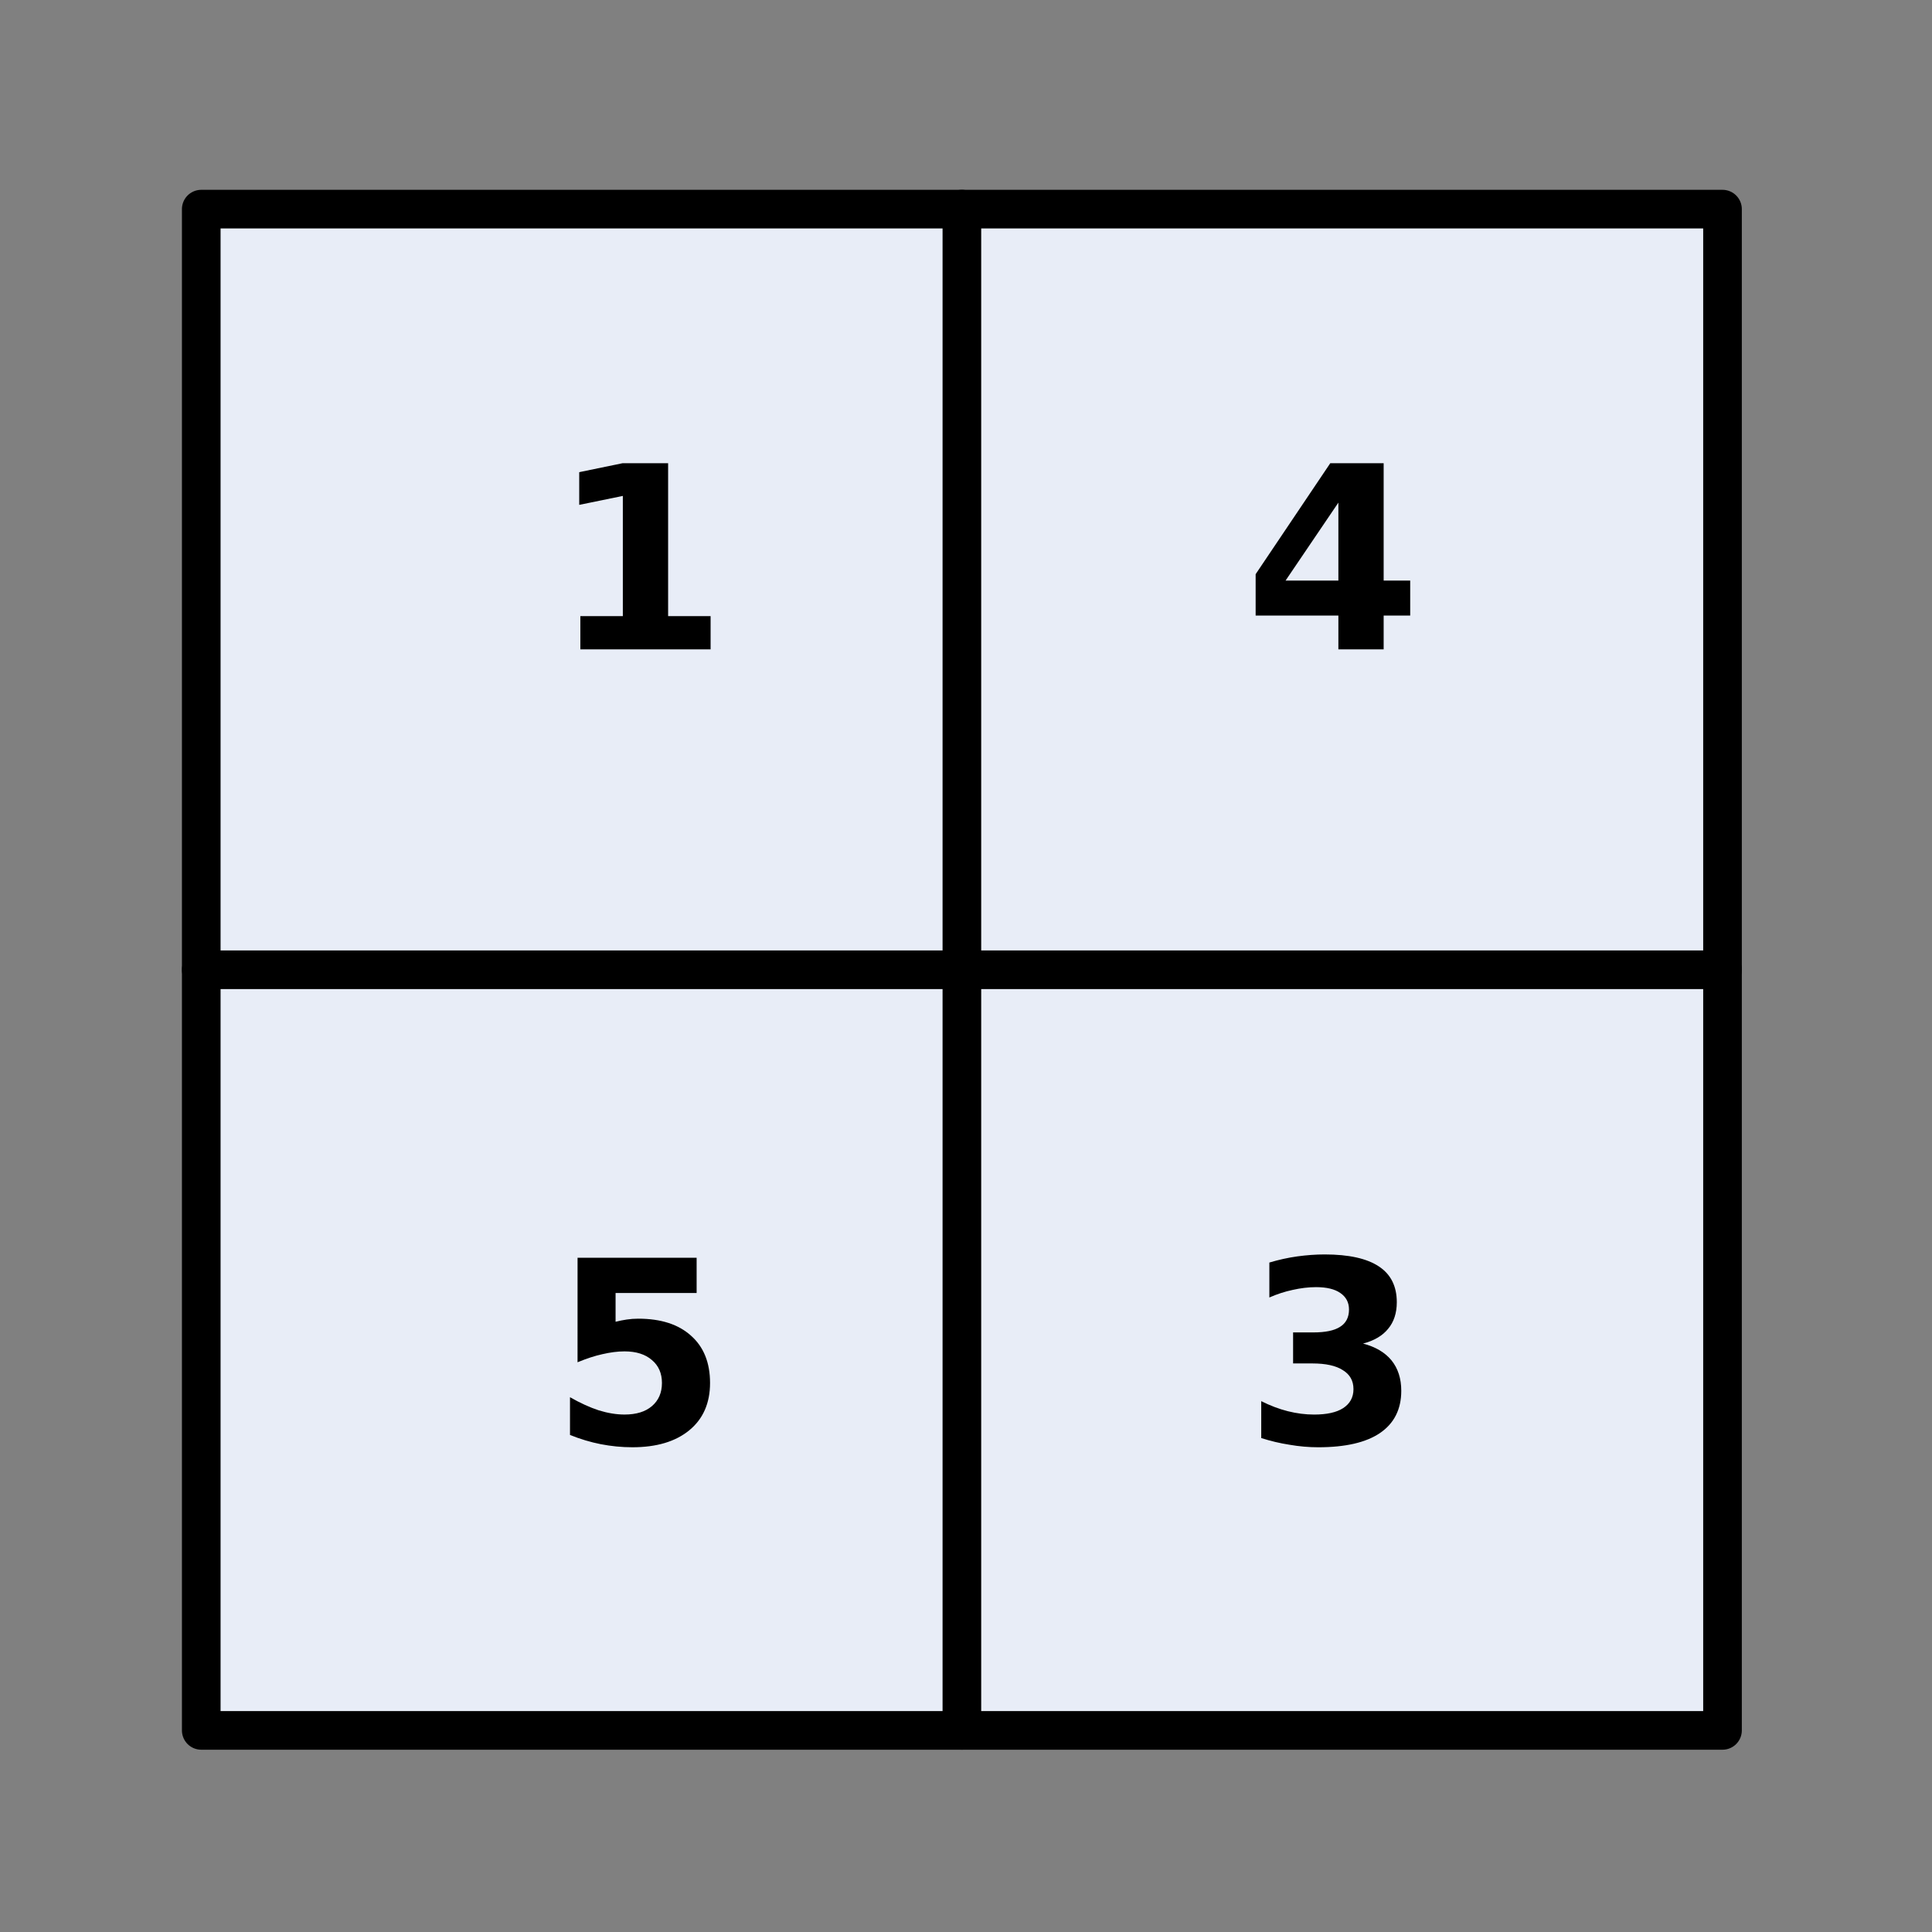 <?xml version="1.0" encoding="UTF-8"?>
<svg width="108pt" height="108pt" version="1.1" viewBox="0 0 108 108" xmlns="http://www.w3.org/2000/svg" xmlns:xlink="http://www.w3.org/1999/xlink">
 <rect x="0" y="0" width="108" height="108" fill="#808080" stroke="none"/>
 <defs>
  <symbol id="glyph0-1" overflow="visible">
   <path d="m1.672-1.859h2.375v-6.719l-2.438 0.5v-1.828l2.422-0.5h2.547v8.547h2.375v1.859h-7.281z"/>
  </symbol>
  <symbol id="glyph0-2" overflow="visible">
   <path d="m5.266-8.203-2.953 4.359h2.953zm-0.453-2.203h2.984v6.562h1.484v1.953h-1.484v1.891h-2.531v-1.891h-4.625v-2.312z"/>
  </symbol>
  <symbol id="glyph1-1" overflow="visible">
   <path d="m1.516-10.391h6.656v1.969h-4.531v1.609c0.207-0.051 0.414-0.094 0.625-0.125 0.207-0.031 0.422-0.047 0.641-0.047 1.27 0 2.254 0.32 2.953 0.953 0.707 0.625 1.062 1.508 1.062 2.641 0 1.125-0.387 2.008-1.156 2.641-0.773 0.637-1.836 0.953-3.188 0.953-0.594 0-1.184-0.059-1.766-0.172-0.574-0.113-1.148-0.285-1.719-0.516v-2.109c0.57 0.324 1.109 0.57 1.609 0.734 0.508 0.156 0.988 0.234 1.438 0.234 0.656 0 1.164-0.156 1.531-0.469 0.375-0.32 0.562-0.754 0.562-1.297 0-0.539-0.188-0.969-0.562-1.281-0.367-0.32-0.875-0.484-1.531-0.484-0.387 0-0.797 0.055-1.234 0.156-0.43 0.094-0.891 0.246-1.391 0.453z"/>
  </symbol>
  <symbol id="glyph1-2" overflow="visible">
   <path d="m6.641-5.594c0.695 0.18 1.227 0.492 1.594 0.938 0.363 0.449 0.547 1.016 0.547 1.703 0 1.031-0.398 1.82-1.188 2.359-0.781 0.531-1.934 0.797-3.453 0.797-0.531 0-1.07-0.047-1.609-0.141-0.531-0.082-1.059-0.207-1.578-0.375v-2.062c0.5 0.25 0.992 0.438 1.484 0.562 0.5 0.125 0.988 0.188 1.469 0.188 0.707 0 1.25-0.117 1.625-0.359 0.383-0.25 0.578-0.602 0.578-1.062 0-0.469-0.199-0.82-0.594-1.062-0.387-0.25-0.953-0.375-1.703-0.375h-1.078v-1.734h1.125c0.676 0 1.176-0.102 1.5-0.312 0.332-0.207 0.5-0.531 0.5-0.969 0-0.395-0.164-0.703-0.484-0.922-0.312-0.219-0.766-0.328-1.359-0.328-0.43 0-0.867 0.055-1.312 0.156-0.438 0.094-0.871 0.234-1.297 0.422v-1.953c0.52-0.156 1.039-0.27 1.562-0.344 0.52-0.07 1.031-0.109 1.531-0.109 1.352 0 2.363 0.227 3.031 0.672 0.664 0.438 1 1.105 1 2 0 0.605-0.164 1.102-0.484 1.484-0.312 0.387-0.781 0.664-1.406 0.828z"/>
  </symbol>
  <clipPath id="clip1">
   <rect width="108" height="108"/>
  </clipPath>
  <g id="surface5" clip-path="url(#clip1)">
   <path transform="matrix(1,0,0,-1,-173,805)" d="m184.25 708.27h85.039v85.039h-85.039zm0 0" fill="#e8edf7" fill-rule="evenodd" stroke="#000" stroke-linecap="round" stroke-linejoin="round" stroke-miterlimit="10" stroke-width="2.16"/>
   <path transform="matrix(1,0,0,-1,-173,805)" d="m226.77 793.31v-85.039" fill="none" stroke="#000" stroke-linecap="round" stroke-linejoin="round" stroke-miterlimit="10" stroke-width="2.16"/>
   <path transform="matrix(1,0,0,-1,-173,805)" d="m184.25 750.79h85.039" fill="none" stroke="#000" stroke-linecap="round" stroke-linejoin="round" stroke-miterlimit="10" stroke-width="2.16"/>
   <g>
    <use x="30.77" y="36.3" xlink:href="#glyph0-1"/>
   </g>
   <g>
    <use x="69.55" y="36.3" xlink:href="#glyph0-2"/>
   </g>
   <g>
    <use x="30.77" y="80.7" xlink:href="#glyph1-1"/>
   </g>
   <g>
    <use x="69.55" y="80.7" xlink:href="#glyph1-2"/>
   </g>
  </g>
 </defs>
 <g id="surface1">
  <use xlink:href="#surface5"/>
 </g>
</svg>
